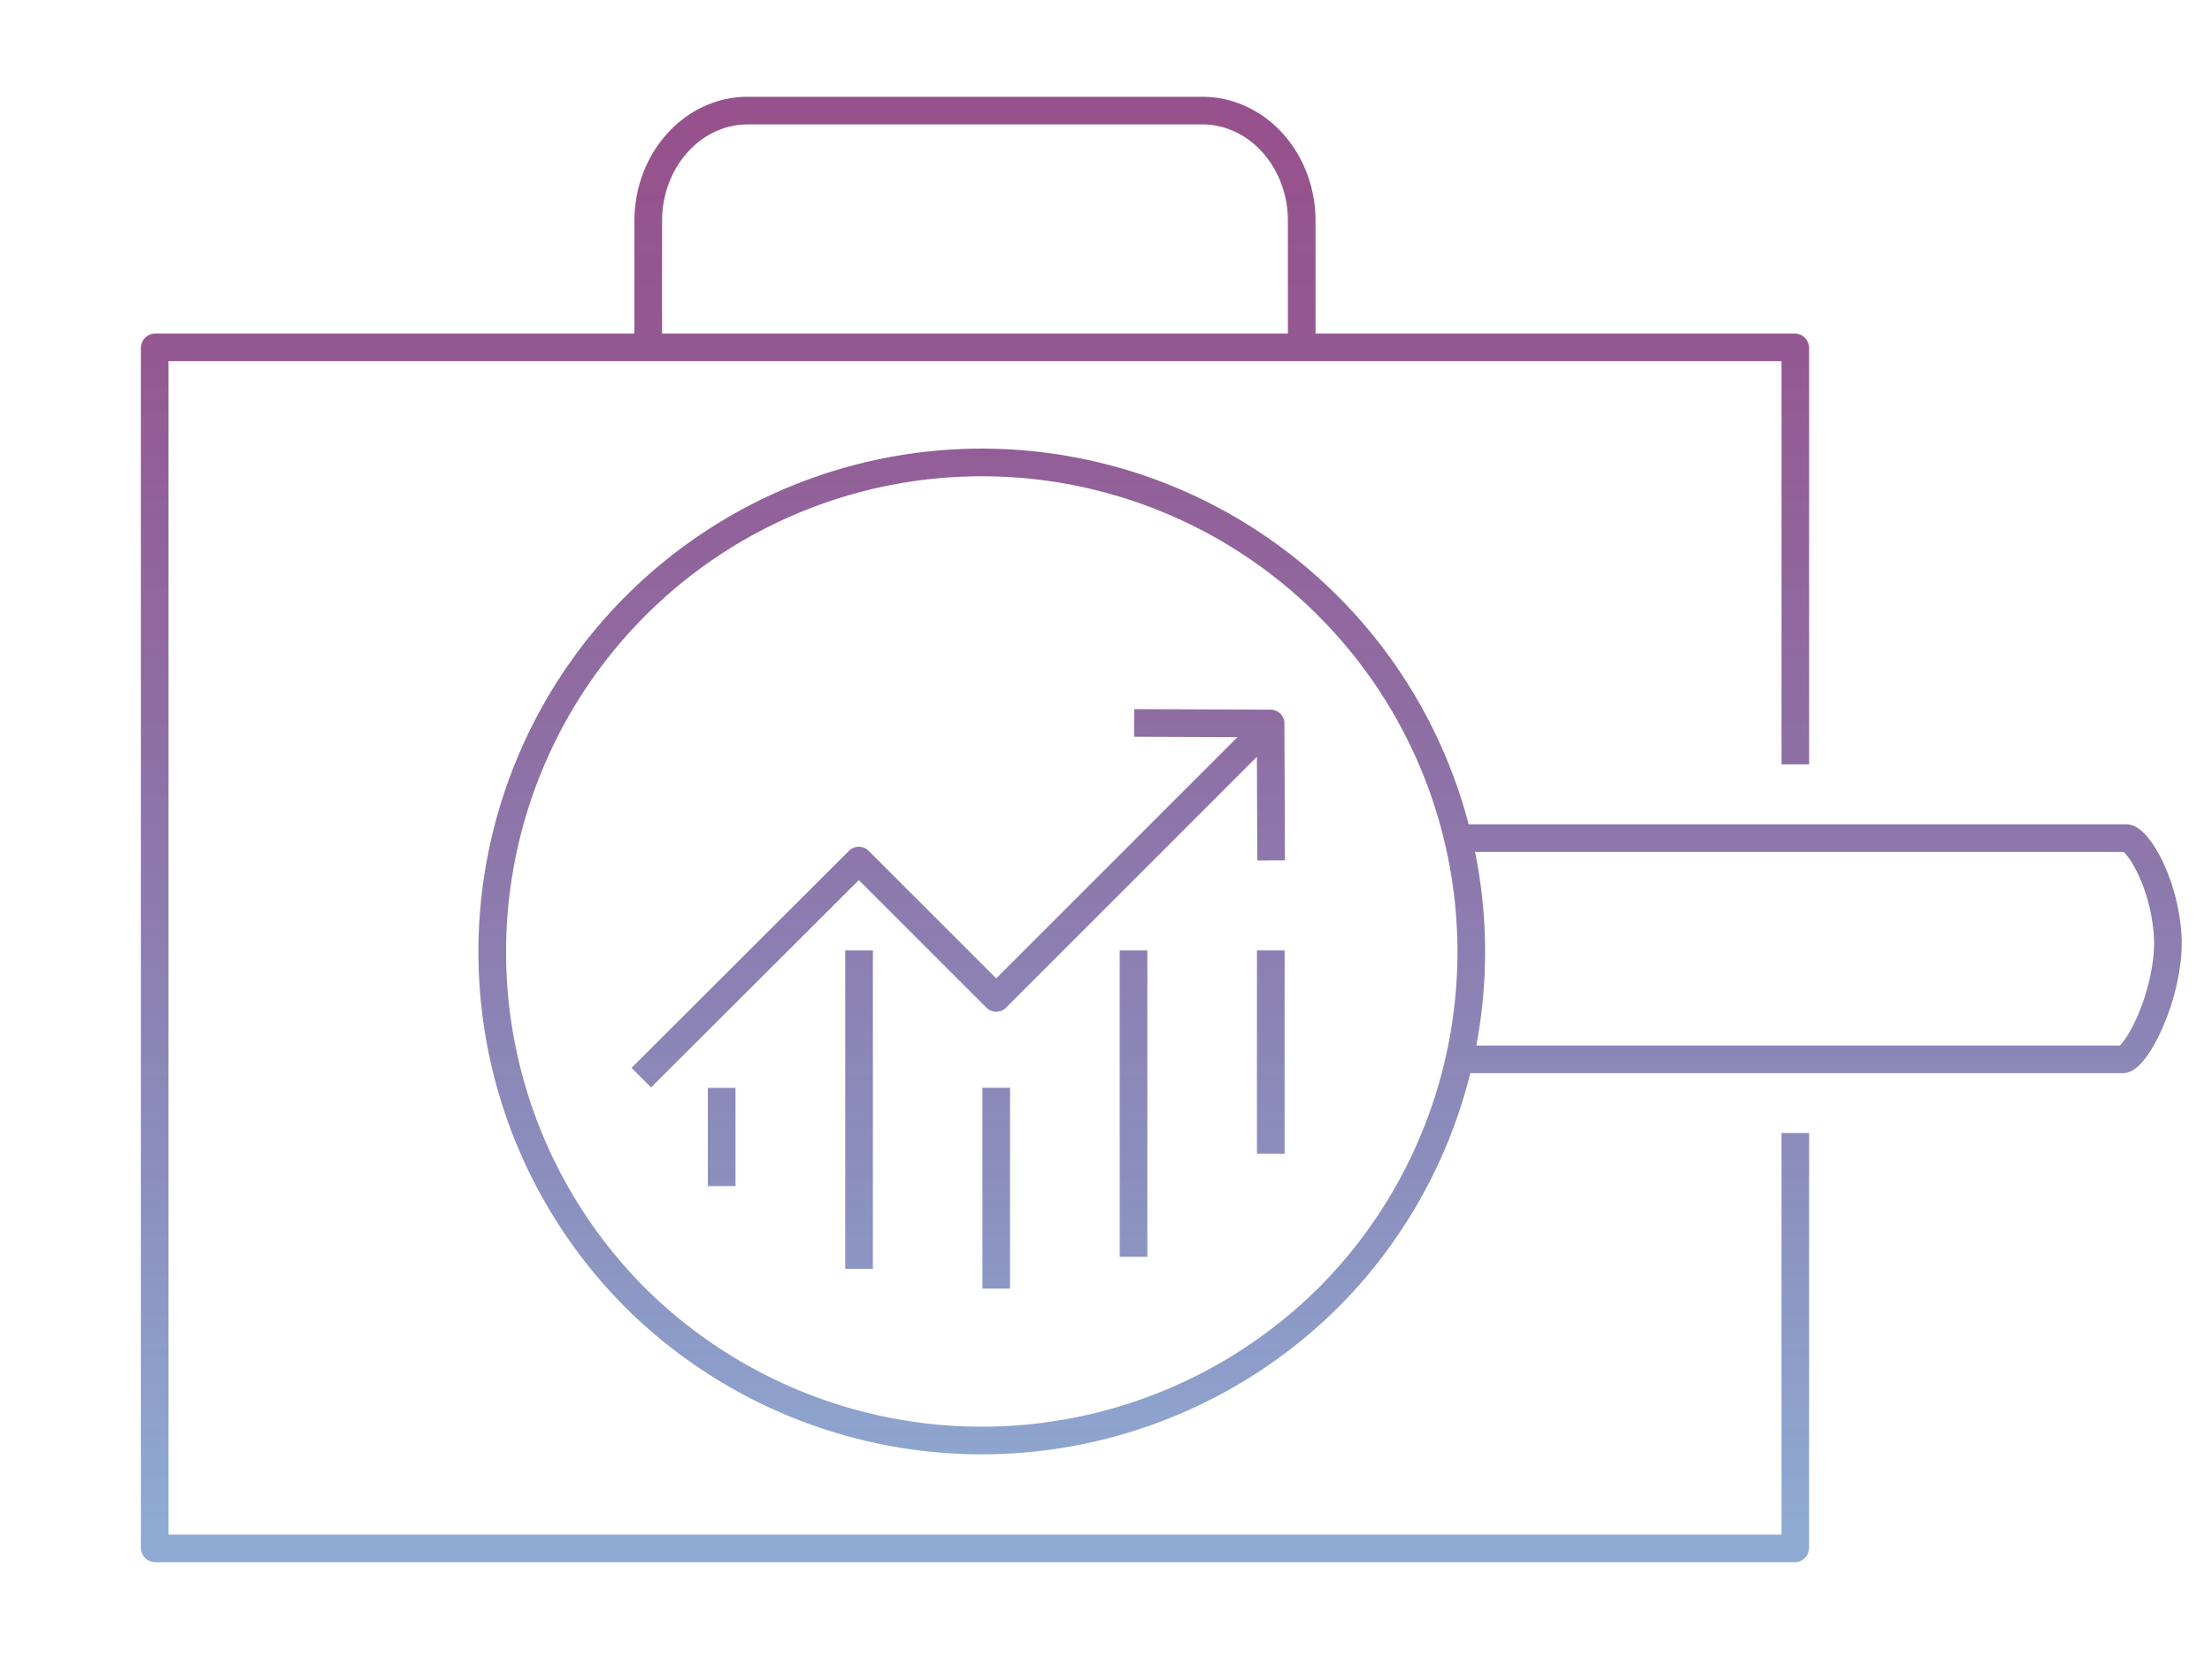 <svg id="Artboard_2" data-name="Artboard 2" xmlns="http://www.w3.org/2000/svg" xmlns:xlink="http://www.w3.org/1999/xlink" width="120" height="90" viewBox="0 0 120 90"><defs><style>.cls-1{fill:none;stroke-linejoin:round;stroke-width:1.5px;stroke:url(#linear-gradient);}</style><linearGradient id="linear-gradient" x1="63" y1="84.75" x2="63" y2="5.25" gradientUnits="userSpaceOnUse"><stop offset="0.022" stop-color="#1f55a5" stop-opacity="0.5"/><stop offset="0.243" stop-color="#3d4694" stop-opacity="0.595"/><stop offset="0.555" stop-color="#603480" stop-opacity="0.707"/><stop offset="0.818" stop-color="#752973" stop-opacity="0.775"/><stop offset="1" stop-color="#7d256f" stop-opacity="0.8"/></linearGradient></defs><title>Monitoring_Portfolios
</title><path class="cls-1" d="M39.151,59.019v5.326m7.453-12.782v17.271m7.441-9.822V69.906m7.449-18.343V68.181m7.445-16.618V62.585M34.792,58.462l11.799-11.777,7.454,7.452,14.894-14.894m.019,7.433L68.929,39.247l-7.403-.028m9.092-20.376V11.983c0-3.3-2.413-5.983-5.392-5.983H40.562c-2.978,0-5.395,2.683-5.395,5.983V18.843M97.395,41.465V18.885a.042.042,0,0,0-.042-.042H8.433a.042.042,0,0,0-.042.042V83.958A.042.042,0,0,0,8.433,84H97.353a.042.042,0,0,0,.042-.042V61.466M79.362,57.469h35.815c.639-.077,2.21-2.84,2.421-5.872l.01-.584c-.109-3.027-1.618-5.49-2.254-5.546H79.432M72.213,70.245a26.556,26.556,0,1,0-37.73.177A26.682,26.682,0,0,0,72.213,70.245Z"/></svg>